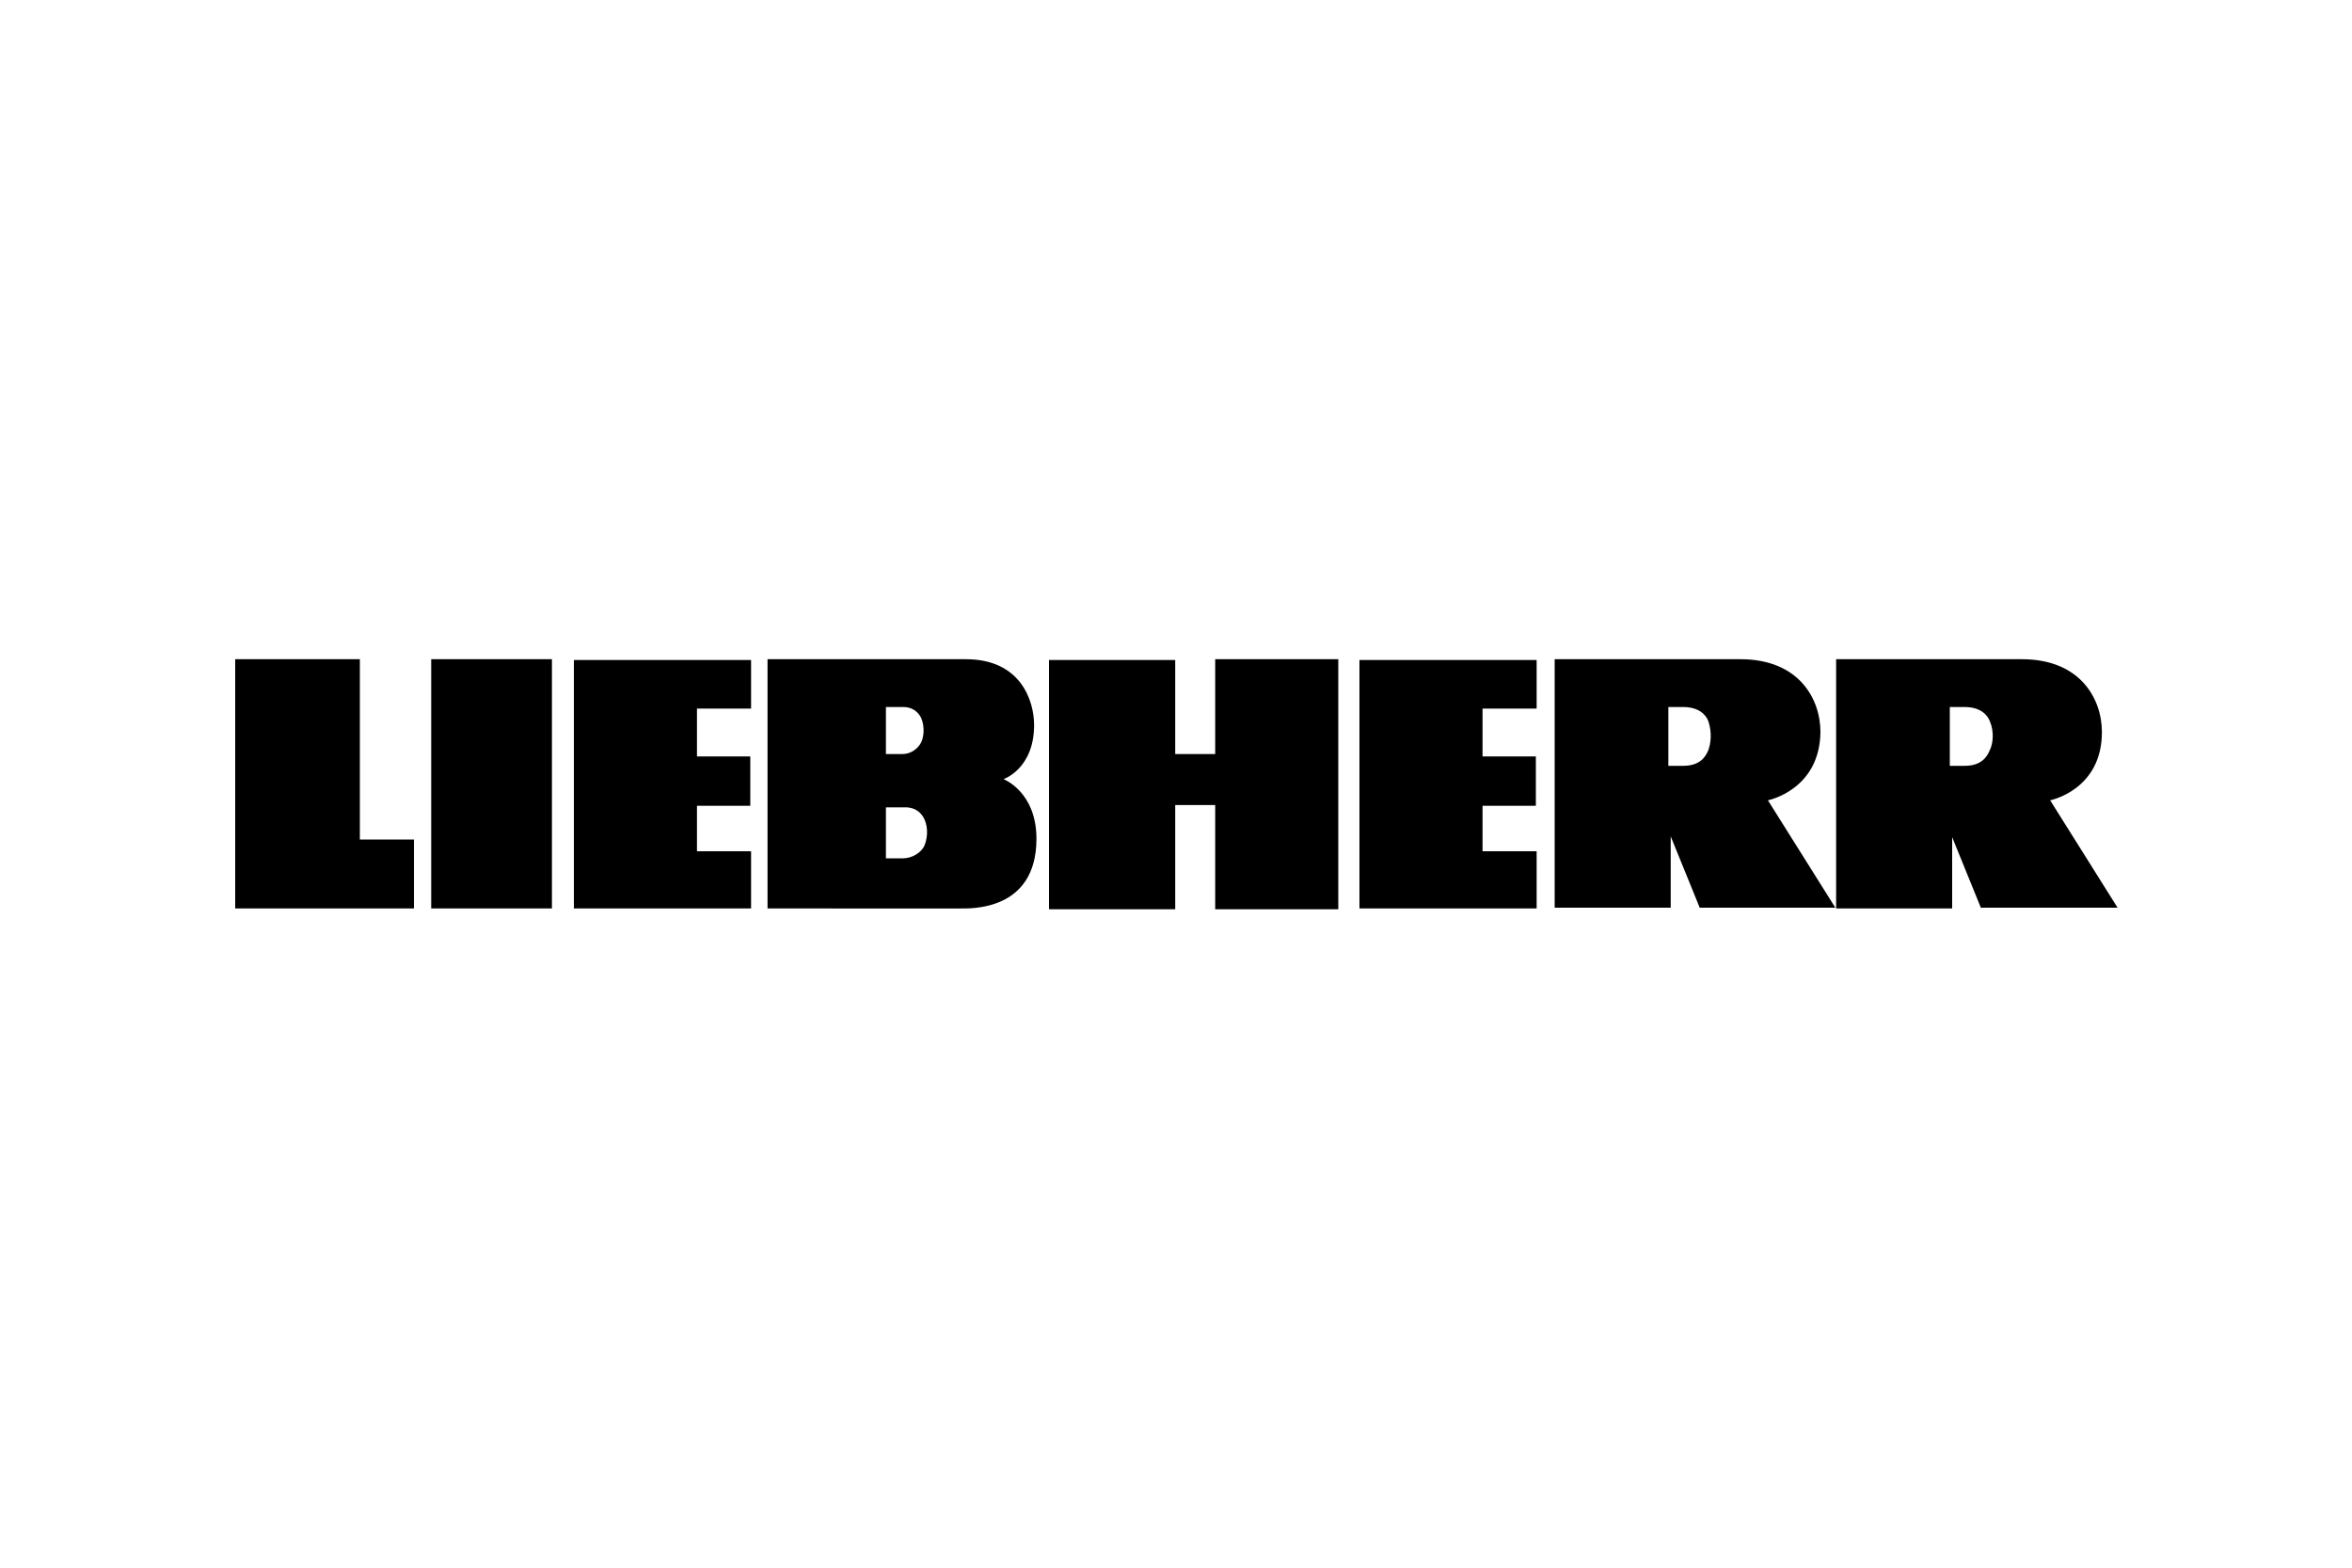 <?xml version="1.0" encoding="utf-8"?>
<!-- Generator: Adobe Illustrator 26.2.1, SVG Export Plug-In . SVG Version: 6.00 Build 0)  -->
<svg version="1.1" id="Ebene_1" xmlns="http://www.w3.org/2000/svg" xmlns:xlink="http://www.w3.org/1999/xlink" x="0px" y="0px"
	 width="300px" height="200px" viewBox="0 0 300 200" enable-background="new 0 0 300 200" xml:space="preserve">
<path d="M55,84.1h15.4v31.8H55V84.1z M73.2,115.9h22.6v-7.3h-6.9v-5.8h6.8v-6.3h-6.8v-6.1h6.9v-6.2H73.2V115.9z M225.5,102.1
	l8.6,13.7h-17.3l-3.7-9.1v9.1h-14.8V84.1H222c7.4,0,10.2,5,10.2,9.3C232.1,100.8,225.5,102.1,225.5,102.1z M217.9,92
	c-0.3-0.8-1.2-1.8-3.2-1.8h-1.9v7.5h1.9c2,0,2.8-1,3.2-2C218.2,94.9,218.4,93.5,217.9,92z M45.9,84.1H30v31.8h22.8v-8.8h-6.9
	C45.9,107.1,45.9,84.1,45.9,84.1z M252.7,115.9l-3.7-9.1v9.1h-14.8V84.1h23.7c7.4,0,10.2,5,10.2,9.3c0,7.4-6.6,8.7-6.6,8.7l8.6,13.7
	h-17.4V115.9z M250.6,97.7c2,0,2.8-1,3.2-2c0.4-0.8,0.6-2.3,0-3.7c-0.3-0.8-1.2-1.8-3.2-1.8h-1.9v7.5H250.6z M173.4,115.9H196v-7.3
	h-6.9v-5.8h6.8v-6.3h-6.8v-6.1h6.9v-6.2h-22.6V115.9z M155,96.2h-5.1v-12h-16.1V116h16.1v-13.3h5.1V116h15.7V84.1H155V96.2z
	 M132.2,107c0,9.3-8.5,8.9-9.8,8.9H97.9V84.1c0,0,21.6,0,25.3,0c7,0,8.7,5.3,8.7,8.4c0,5.6-3.9,6.9-3.9,6.9S132.2,101,132.2,107z
	 M113,96.2h2.1c1.1,0,2-0.7,2.4-1.5c0.3-0.6,0.5-1.9,0-3.1c-0.7-1.4-2-1.4-2.3-1.4H113V96.2z M117.9,104.5c-0.8-1.7-2.5-1.5-2.7-1.5
	H113l0,0v6.5h2.2c1.1,0,2.3-0.7,2.7-1.6C118.2,107.2,118.5,105.8,117.9,104.5z"/>
</svg>
